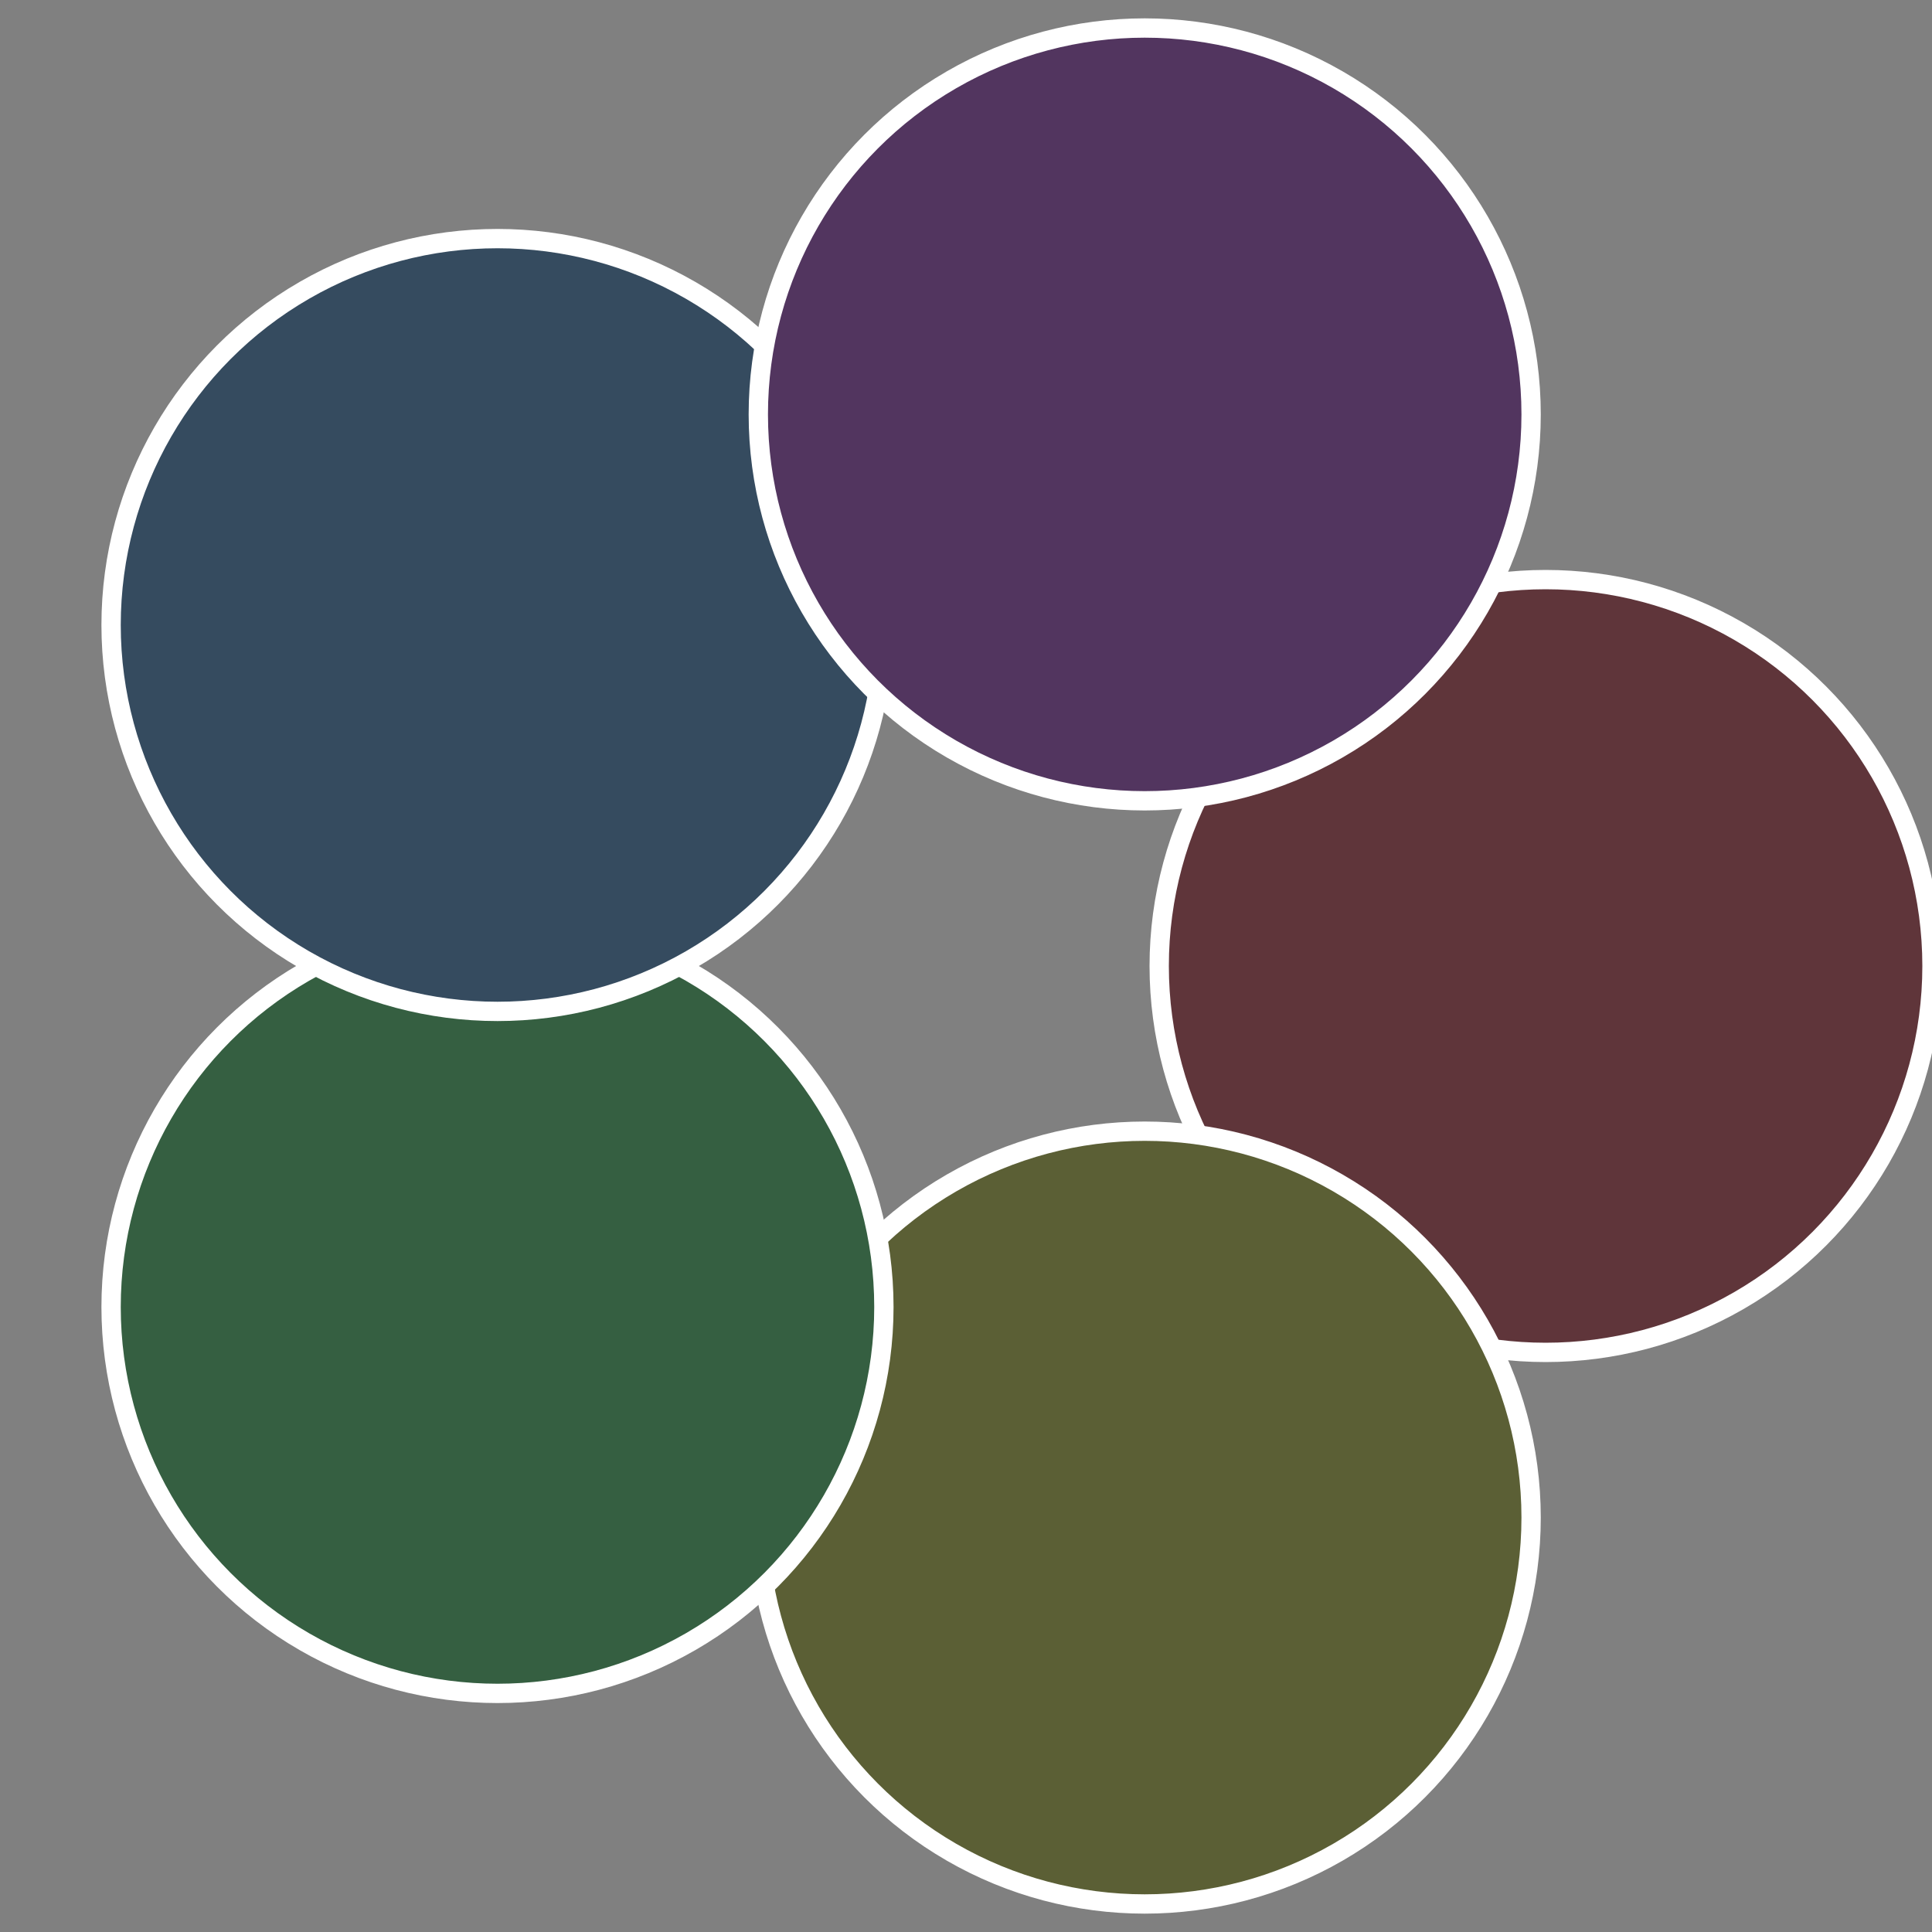 <?xml version="1.0" standalone="no"?>
<svg width="500" height="500" viewBox="-1 -1 2 2" xmlns="http://www.w3.org/2000/svg">
 
                <rect x="-1" y="-1" width="2" height="2" fill="#808080" stroke="none"/>
 
                <circle cx="0.6" cy="0" r="0.4" fill="#5f353a" stroke="#fff" stroke-width="1%" />
             
                <circle cx="0.185" cy="0.571" r="0.4" fill="#5b5f35" stroke="#fff" stroke-width="1%" />
             
                <circle cx="-0.485" cy="0.353" r="0.4" fill="#355f41" stroke="#fff" stroke-width="1%" />
             
                <circle cx="-0.485" cy="-0.353" r="0.4" fill="#354b5f" stroke="#fff" stroke-width="1%" />
             
                <circle cx="0.185" cy="-0.571" r="0.4" fill="#52355f" stroke="#fff" stroke-width="1%" />
            </svg>
